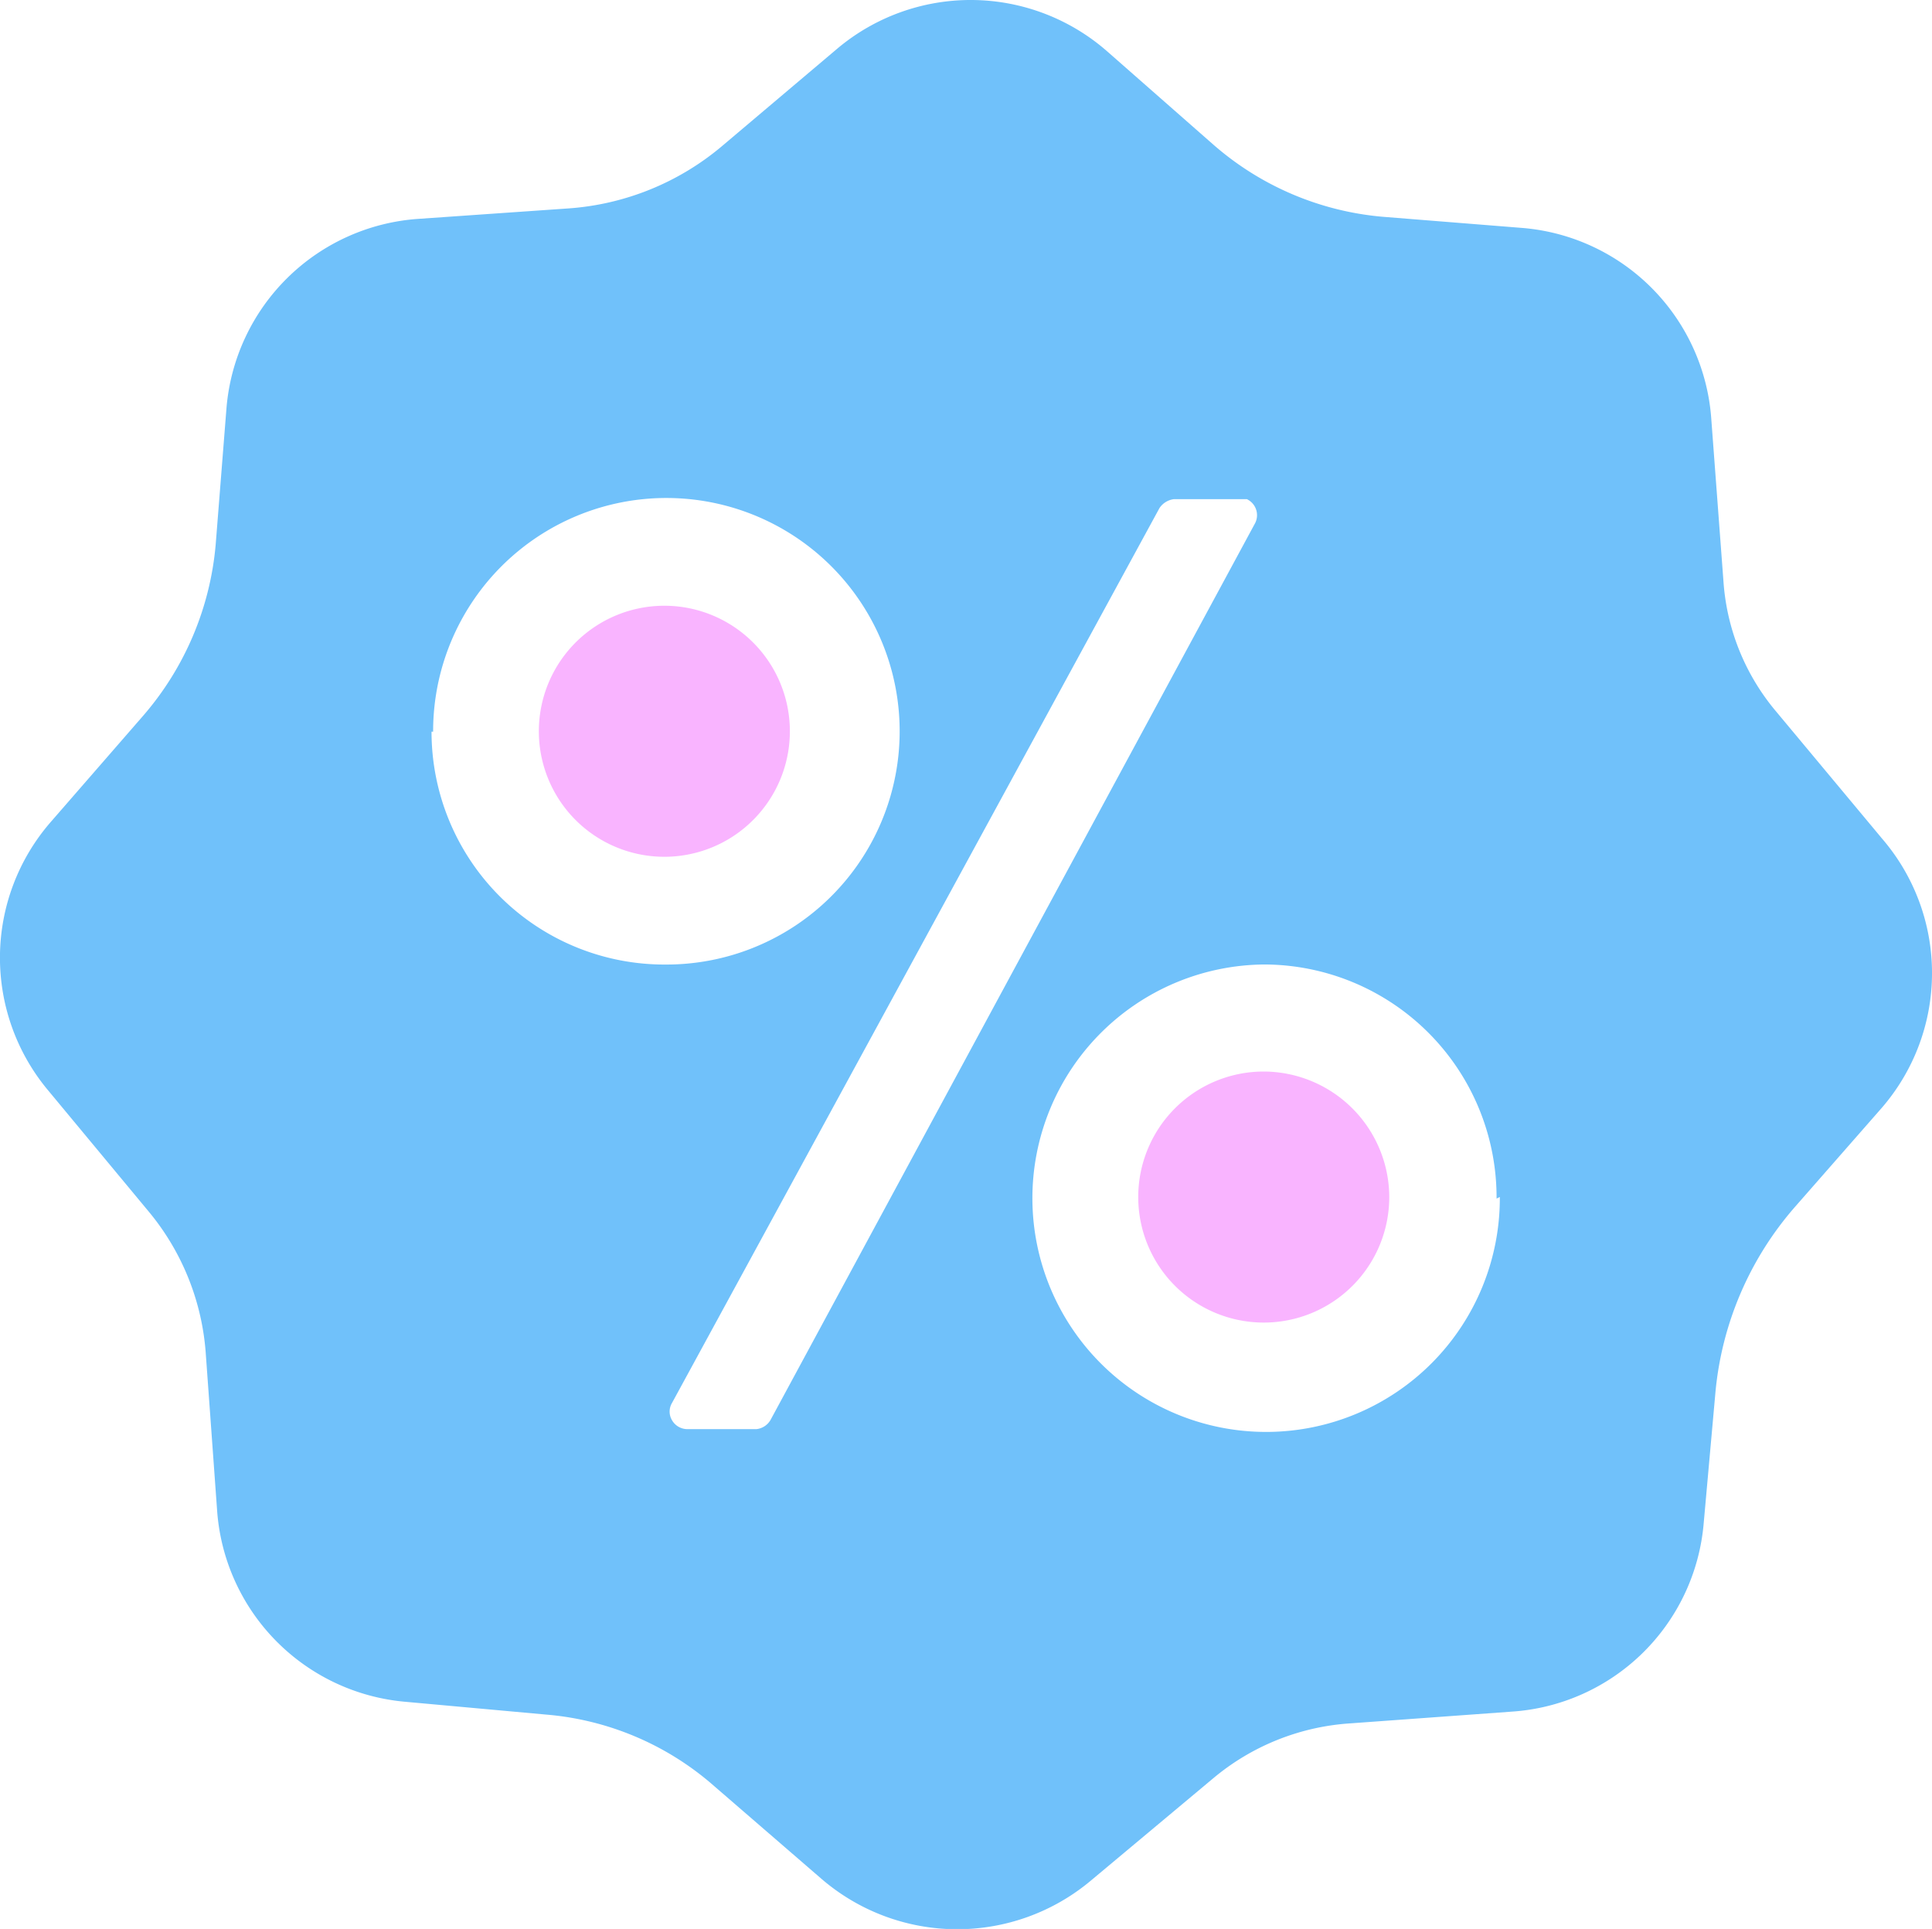 <svg xmlns="http://www.w3.org/2000/svg" width="30.247" height="30.198" viewBox="0 0 30.247 30.198">
  <g id="promotions-svgrepo-com" transform="translate(-2.002 -2.021)">
    <path id="Path_273" data-name="Path 273" d="M32.246,28.66a1.965,1.965,0,1,0,1.984,1.971h0a1.971,1.971,0,0,0-1.958-1.971Z" transform="translate(-10.478 -9.864)" fill="#f9b4ff"/>
    <path id="Path_274" data-name="Path 274" d="M17.365,17.08a1.965,1.965,0,1,0,1.391.578,1.965,1.965,0,0,0-1.391-.578Z" transform="translate(-4.961 -5.576)" fill="#f9b4ff"/>
    <path id="Path_275" data-name="Path 275" d="M31.452,15.131,29.809,13.16a3.533,3.533,0,0,1-.825-2.04L28.795,8.6a3.23,3.23,0,0,0-2.953-3.01l-2.2-.176A4.635,4.635,0,0,1,21,4.287L19.33,2.82a3.243,3.243,0,0,0-4.219-.038L13.3,4.313a4.181,4.181,0,0,1-2.387.97l-2.355.164a3.237,3.237,0,0,0-3.01,2.96l-.17,2.147a4.717,4.717,0,0,1-1.133,2.67L2.8,14.885A3.237,3.237,0,0,0,2.763,19.1l1.568,1.889a3.91,3.91,0,0,1,.894,2.242L5.4,25.653a3.237,3.237,0,0,0,2.953,3.01l2.2.2a4.553,4.553,0,0,1,2.632,1.121l1.675,1.448a3.256,3.256,0,0,0,4.219.031l1.921-1.606A3.715,3.715,0,0,1,23.146,29l2.519-.183a3.23,3.23,0,0,0,3.01-2.953l.183-2.04A5.126,5.126,0,0,1,30.117,20.9l1.341-1.53a3.224,3.224,0,0,0-.006-4.238ZM8.783,13.475a3.652,3.652,0,1,1,3.64,3.646h0a3.646,3.646,0,0,1-3.665-3.646Zm5.283,10.774a.29.29,0,0,1-.22.145H12.756a.277.277,0,0,1-.233-.139.264.264,0,0,1,0-.271L20.155,9.974a.321.321,0,0,1,.227-.139h1.14a.277.277,0,0,1,.132.372h0Zm11.417-3.489a3.659,3.659,0,1,1-3.684-3.64h0a3.646,3.646,0,0,1,3.633,3.665h0Z" fill="#70c1fa"/>
  </g>
</svg>
